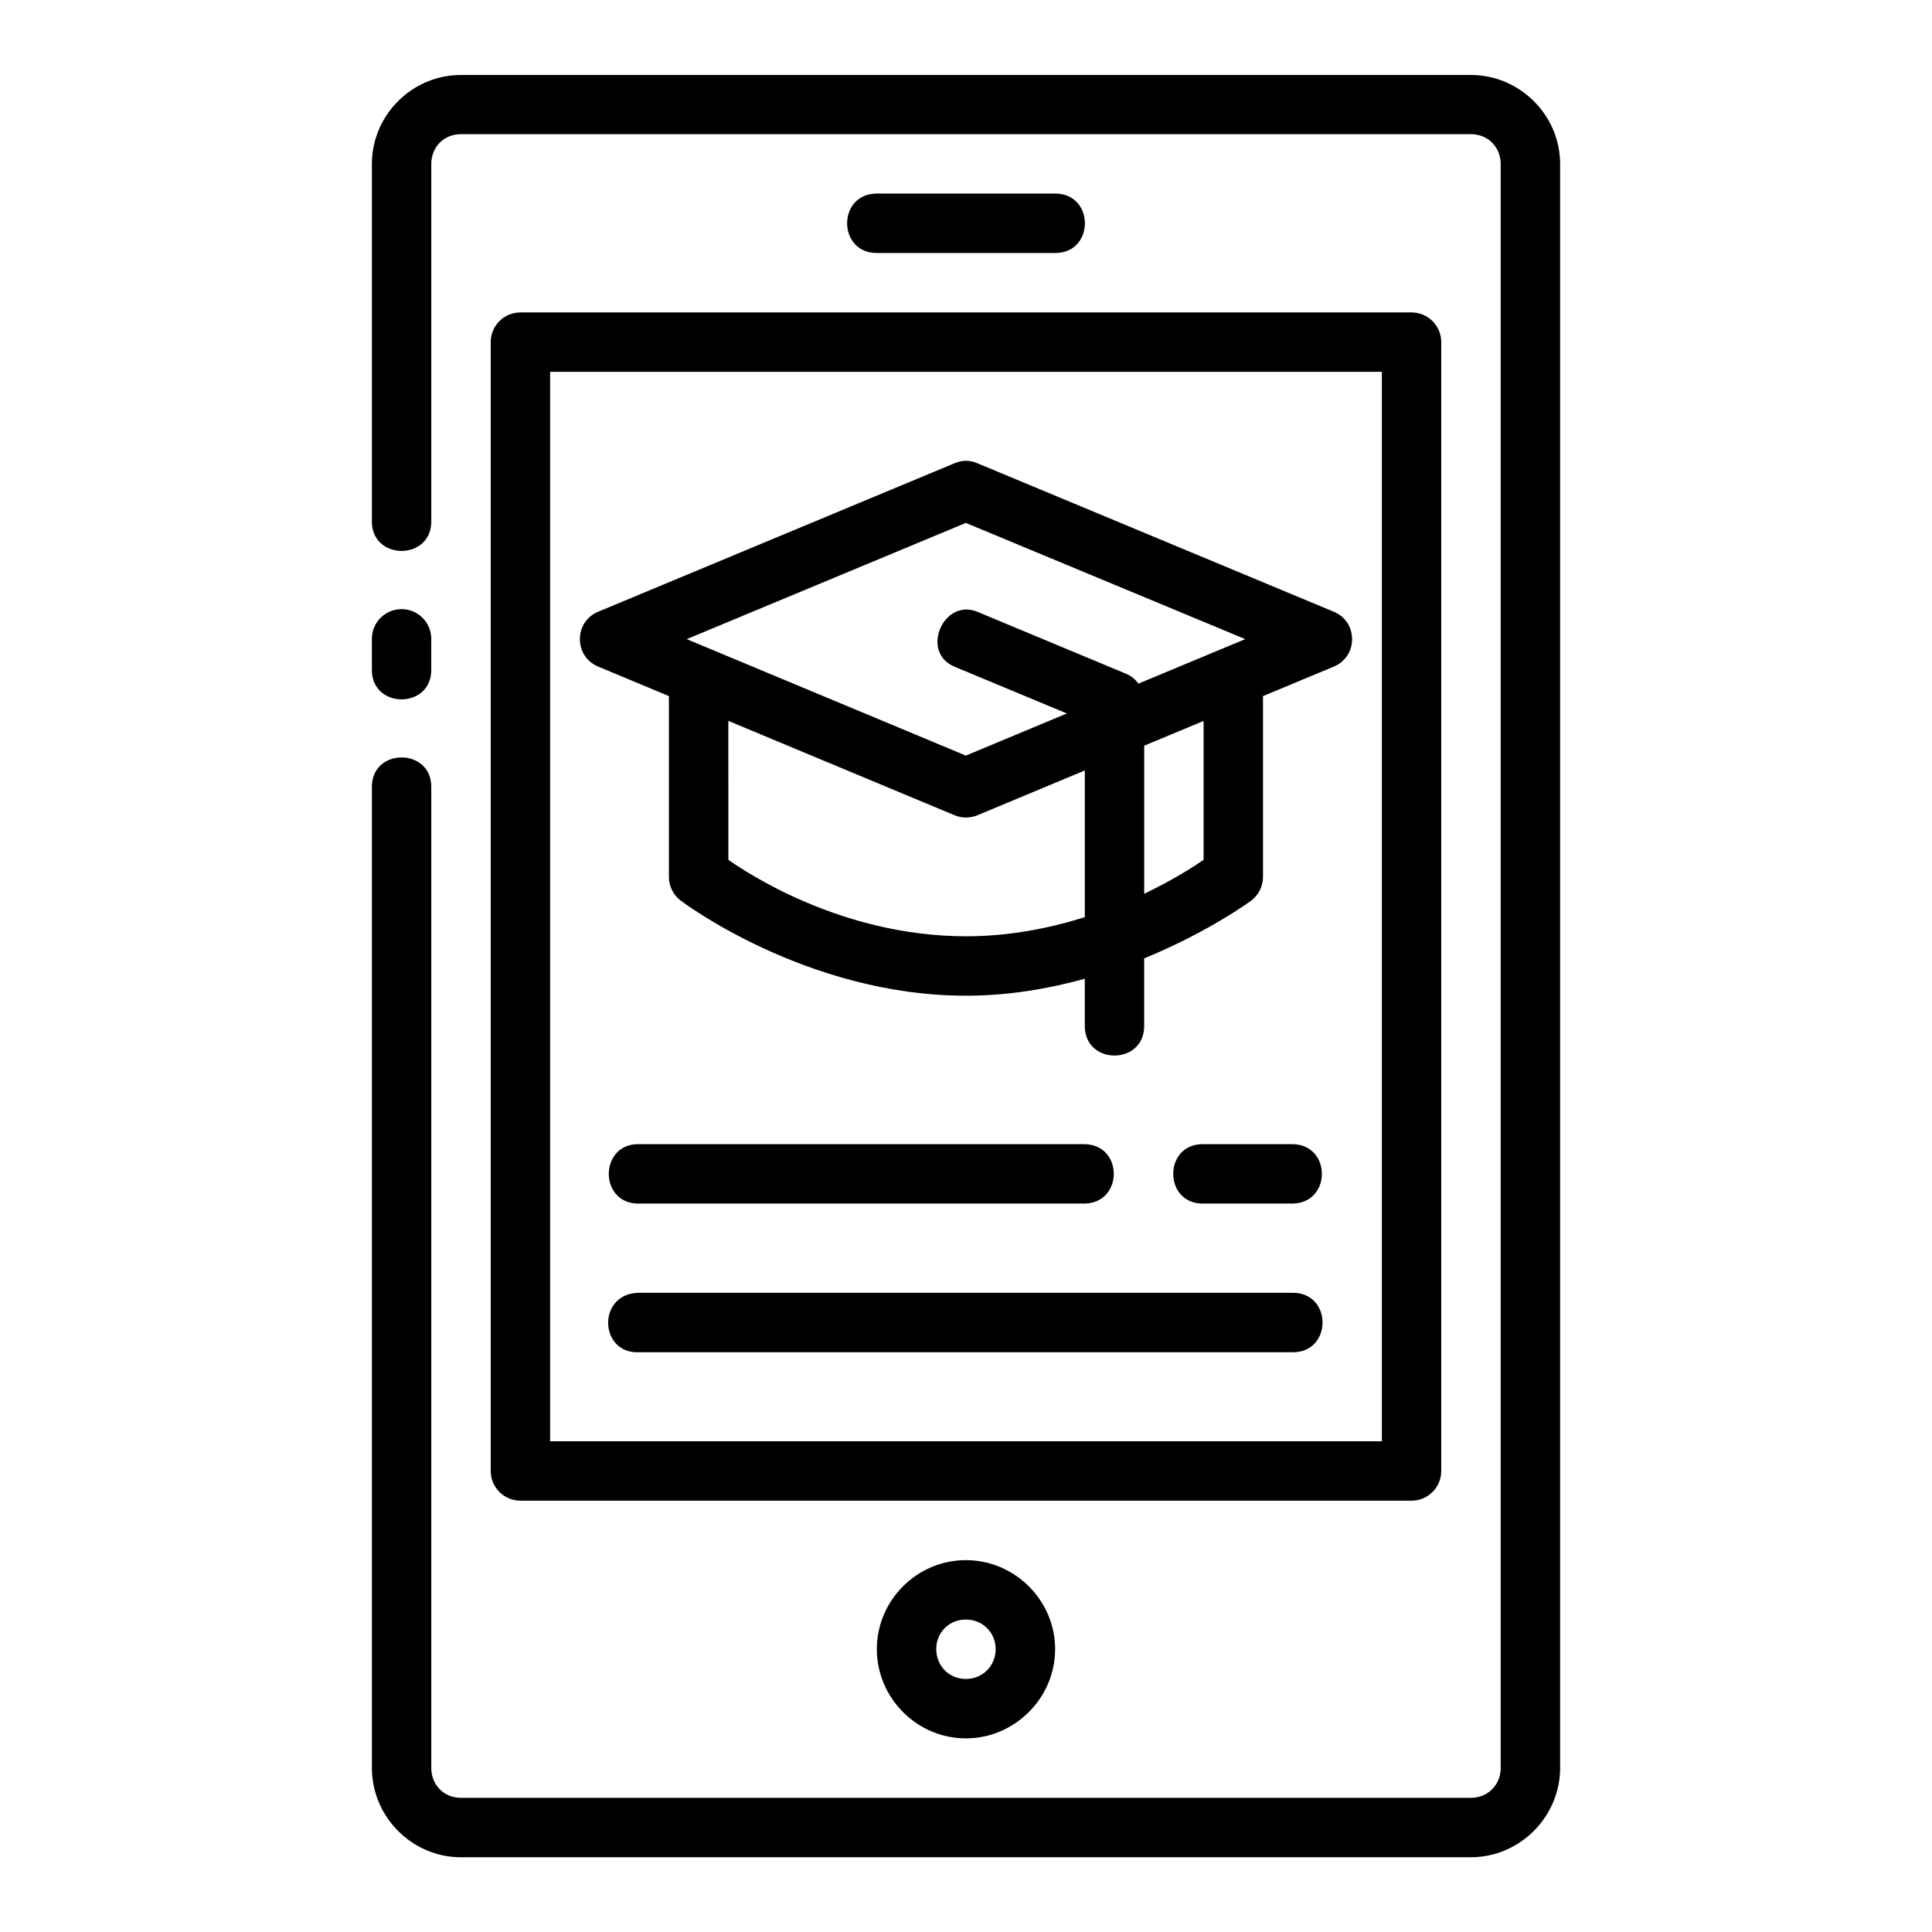 <?xml version="1.0" encoding="UTF-8"?>
<!-- The Best Svg Icon site in the world: iconSvg.co, Visit us! https://iconsvg.co -->
<svg fill="#000000" width="800px" height="800px" version="1.1" viewBox="144 144 512 512" xmlns="http://www.w3.org/2000/svg">
 <path d="m266.14 163.87c-12.945 0-23.586 10.637-23.586 23.586v94.496c-0.242 10.734 15.984 10.734 15.742 0v-94.496c0-4.496 3.344-7.902 7.84-7.902h267.66c4.496 0 7.902 3.406 7.902 7.902v425.07c0 4.496-3.406 7.918-7.902 7.918h-267.66c-4.496 0-7.84-3.422-7.84-7.918v-259.75c0.242-10.734-15.984-10.734-15.742 0v259.75c0 12.945 10.637 23.664 23.586 23.664h267.66c12.945 0 23.648-10.715 23.648-23.664v-425.07c0-12.945-10.699-23.586-23.648-23.586zm110.24 31.426c-10.508 0-10.508 15.758 0 15.758h47.246c10.508 0 10.508-15.758 0-15.758zm-94.496 31.504c-4.348 0.016-7.859 3.555-7.84 7.902v299.09c-0.016 4.348 3.492 7.887 7.84 7.902h236.16c4.371 0.016 7.918-3.531 7.902-7.902v-299.09c0.016-4.371-3.531-7.918-7.902-7.902zm7.902 15.742h220.42v283.41h-220.42zm107.16 24.23-94.434 39.344c-6.453 2.695-6.453 11.836 0 14.531l18.758 7.824v47.91c0 2.481 1.168 4.816 3.152 6.305 0 0 33.059 25.184 75.566 25.184 11.352 0 21.934-1.855 31.488-4.488v12.363c-0.148 10.645 15.895 10.645 15.742 0v-17.773c17.258-7.059 28.336-15.281 28.336-15.281 1.984-1.488 3.152-3.824 3.152-6.305v-47.91l18.773-7.824c6.453-2.695 6.453-11.836 0-14.531l-94.434-39.344c-2.391-0.992-4.242-0.773-6.106 0zm3.012 15.805 74.047 30.797-28.305 11.793c-0.848-1.164-1.996-2.074-3.32-2.629l-39.359-16.402c-8.969-3.738-15.277 10.707-6.059 14.547l29.766 12.391-26.77 11.164-73.969-30.859zm-149.69 22.848c-4.316 0.09-7.762 3.629-7.719 7.949v7.918c-0.242 10.734 15.984 10.734 15.742 0v-7.918c0.047-4.438-3.59-8.035-8.027-7.949zm86.746 29.613 59.934 25c1.953 0.82 4.152 0.82 6.106 0l28.43-11.855v38.867c-9.172 2.891-19.797 5.074-31.488 5.074-33.281 0-58.672-17.25-62.977-20.266zm125.95 0.016v36.809c-1.809 1.266-7.488 5.043-15.742 8.996v-39.238zm-149.58 112.16c-10.73-0.238-10.73 15.98 0 15.746h118.08c10.266-0.238 10.266-15.516 0-15.746zm149.58 0c-10.73-0.238-10.73 15.98 0 15.746h23.648c10.266-0.238 10.266-15.516 0-15.746zm-149.97 39.391c-10.875 0.504-10.113 16.262 0.383 15.758h173.23c10.5 0 10.5-15.758 0-15.758zm86.961 70.848c-12.949 0-23.586 10.637-23.586 23.586 0 12.949 10.637 23.648 23.586 23.648 12.949 0 23.664-10.695 23.664-23.648 0-12.949-10.711-23.586-23.664-23.586zm0 15.746c4.441 0 7.902 3.402 7.902 7.84 0 4.441-3.461 7.902-7.902 7.902s-7.84-3.461-7.84-7.902 3.402-7.84 7.84-7.84z"/>
</svg>